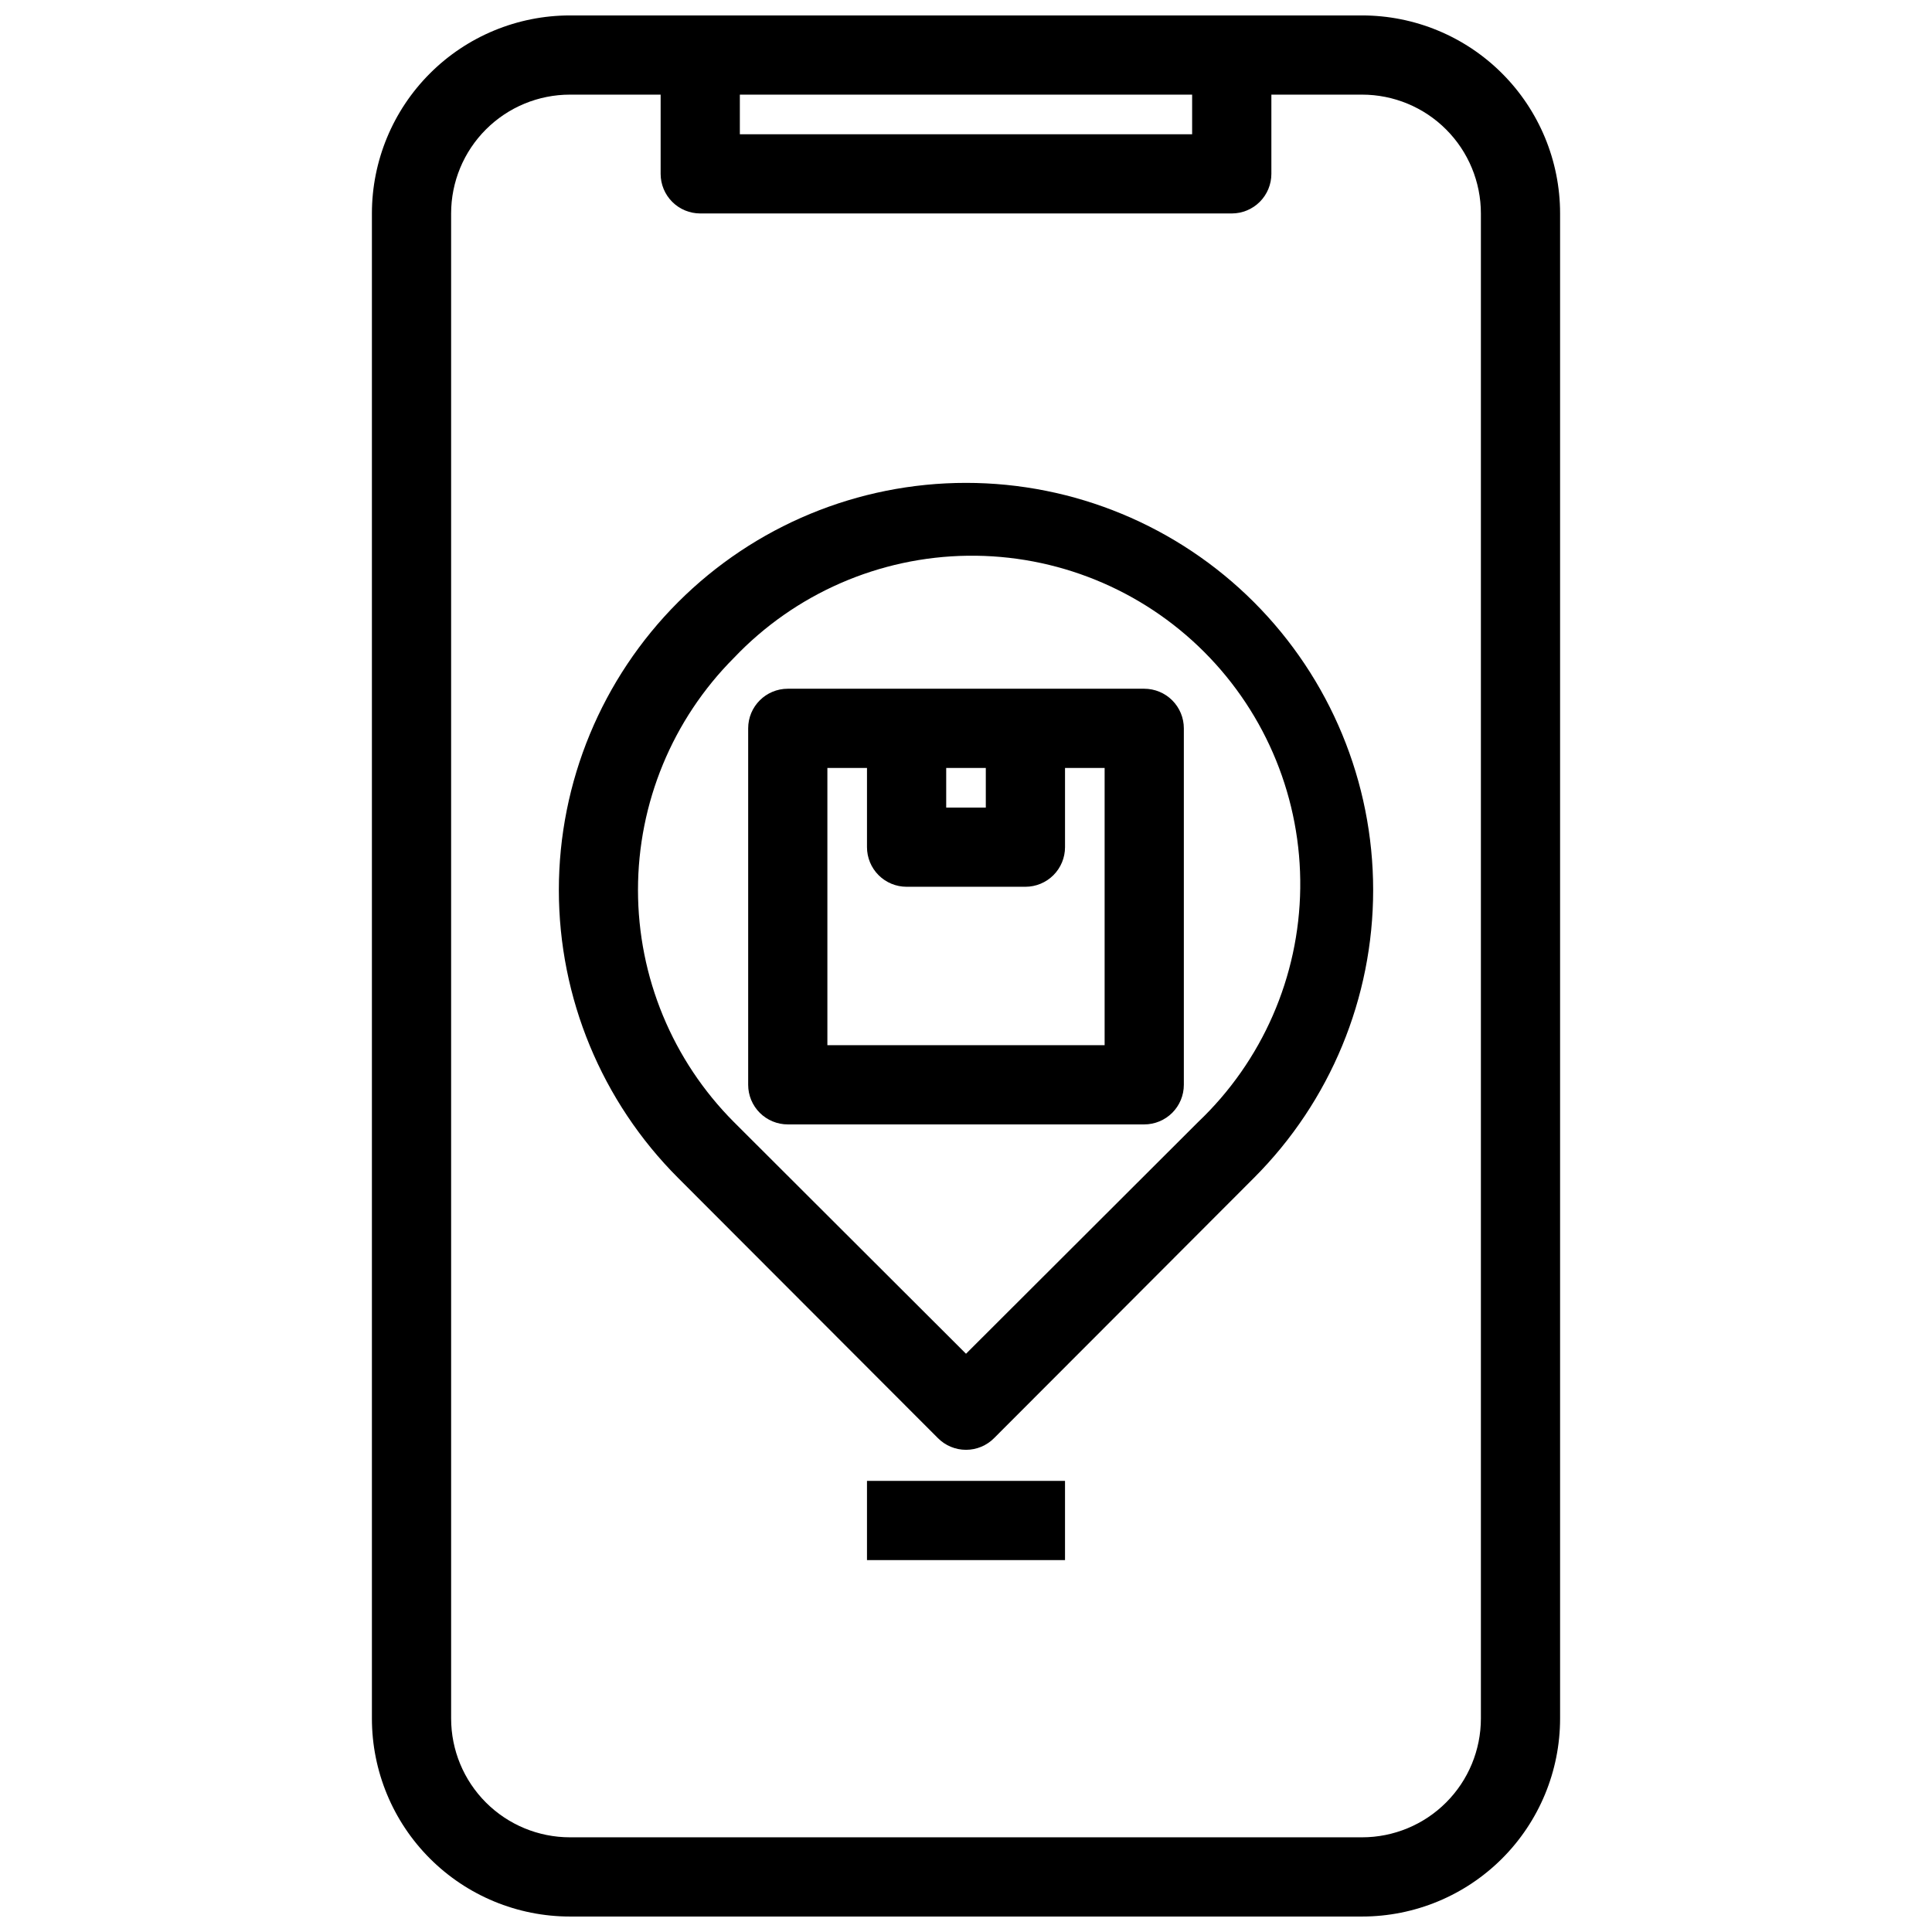 <?xml version="1.0" encoding="UTF-8"?>
<!-- Uploaded to: ICON Repo, www.svgrepo.com, Generator: ICON Repo Mixer Tools -->
<svg width="800px" height="800px" version="1.1" viewBox="144 144 512 512" xmlns="http://www.w3.org/2000/svg">
 <defs>
  <clipPath id="a">
   <path d="m242 148.09h316v503.81h-316z"/>
  </clipPath>
 </defs>
 <g clip-path="url(#a)">
  <path d="m295.04 651.9h209.92c13.922 0 27.27-5.527 37.109-15.371 9.844-9.84 15.371-23.191 15.371-37.109v-398.85c0-13.918-5.527-27.266-15.371-37.109-9.84-9.844-23.188-15.371-37.109-15.371h-209.92c-13.918 0-27.27 5.527-37.109 15.371-9.844 9.844-15.371 23.191-15.371 37.109v398.85c0 13.918 5.527 27.27 15.371 37.109 9.84 9.844 23.191 15.371 37.109 15.371zm45.027-482.82h119.86v10.496h-119.86zm-76.516 31.488c0-8.352 3.316-16.359 9.223-22.266s13.914-9.223 22.266-9.223h24.035v20.992c0 2.785 1.105 5.453 3.074 7.422s4.637 3.074 7.422 3.074h140.86c2.785 0 5.453-1.105 7.422-3.074s3.074-4.637 3.074-7.422v-20.992h24.035c8.352 0 16.363 3.316 22.266 9.223 5.906 5.906 9.223 13.914 9.223 22.266v398.85c0 8.352-3.316 16.363-9.223 22.266-5.902 5.906-13.914 9.223-22.266 9.223h-209.92c-8.352 0-16.359-3.316-22.266-9.223-5.906-5.902-9.223-13.914-9.223-22.266z"/>
 </g>
 <path d="m392.55 525.11c1.969 1.988 4.652 3.106 7.453 3.106 2.797 0 5.481-1.117 7.449-3.106l68.855-68.957c20.23-20.238 31.594-47.68 31.594-76.297-0.004-28.613-11.371-56.055-31.605-76.289s-47.68-31.602-76.293-31.602c-28.617 0-56.059 11.367-76.293 31.602s-31.605 47.676-31.609 76.289c0 28.617 11.363 56.059 31.594 76.297zm-54.055-206.77v0.004c16.16-17.008 38.508-26.77 61.969-27.07 23.457-0.301 46.047 8.887 62.637 25.477s25.777 39.18 25.477 62.641c-0.297 23.461-10.059 45.805-27.07 61.965l-61.504 61.402-61.508-61.402c-16.281-16.328-25.422-38.445-25.422-61.504s9.141-45.18 25.422-61.508z"/>
 <path d="m373.76 536.45h52.48v20.992h-52.48z"/>
 <path d="m352.77 441.98h94.465c2.785 0 5.453-1.109 7.422-3.074 1.969-1.969 3.074-4.641 3.074-7.422v-94.465c0-2.785-1.105-5.453-3.074-7.422s-4.637-3.074-7.422-3.074h-94.465c-5.797 0-10.496 4.699-10.496 10.496v94.465c0 2.781 1.105 5.453 3.074 7.422 1.969 1.965 4.641 3.074 7.422 3.074zm41.984-94.465h10.496v10.496h-10.496zm-31.488 0h10.496v20.992c0 2.781 1.105 5.453 3.074 7.422s4.641 3.074 7.422 3.074h31.488c2.785 0 5.453-1.105 7.422-3.074s3.074-4.641 3.074-7.422v-20.992h10.496v73.473h-73.473z"/>
</svg>